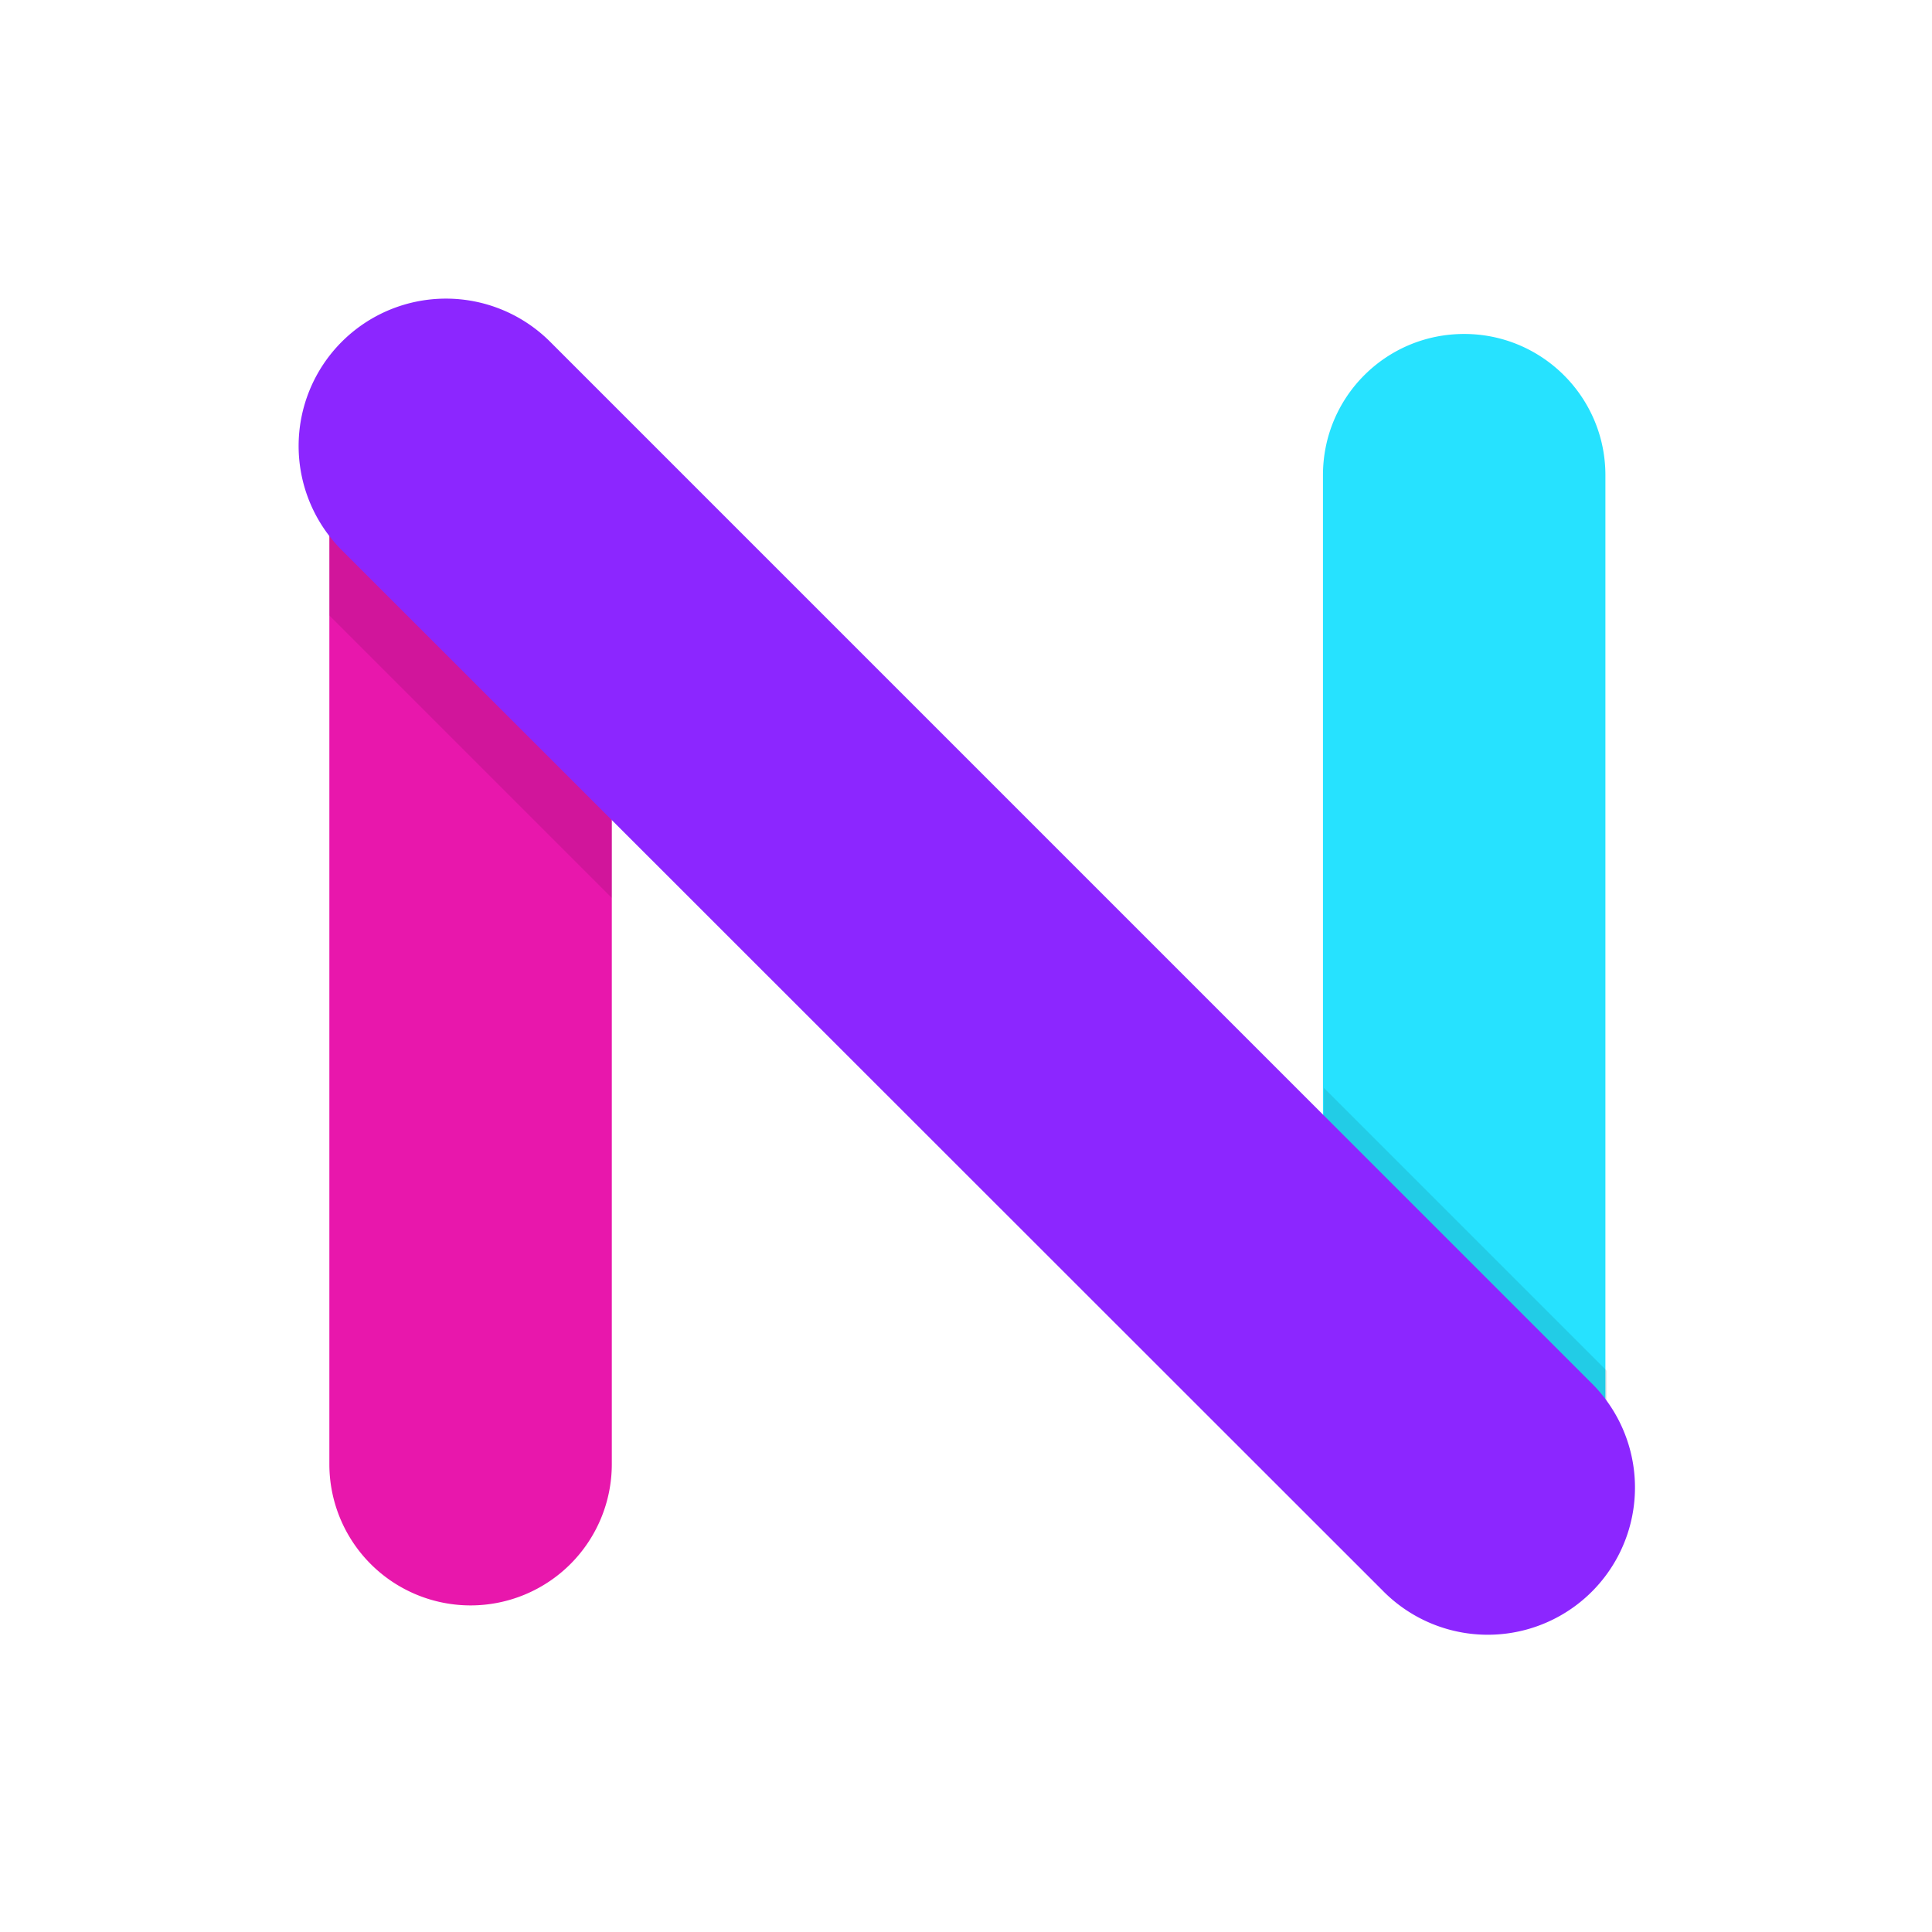 <svg xmlns="http://www.w3.org/2000/svg" viewBox="110 30 420 420">
  <path fill="#E817AC" d="M212.3 102.6c-17 0-30.7 13.7-30.7 30.7v215a30.6 30.6 0 1 0 61.4 0v-215c0-17-13.7-30.7-30.7-30.7z"/>
  <path fill="#26E2FF" d="M428.3 102.6c-17 0-30.7 13.7-30.7 30.7v215a30.6 30.6 0 1 0 61.4 0v-215c0-17-13.8-30.7-30.7-30.7z"/>
  <path fill-opacity=".1" d="M397.8 266.5v81.9a30.6 30.6 0 0 1 52.4-21.7 31.4 31.4 0 0 1 9.1 21.7V328l-61.5-61.5z"/>
  <path d="M212.3 102.6c-17 0-30.7 13.7-30.7 30.7v30.5l61.4 61.4v-92a30.6 30.6 0 0 0-30.7-30.6z" opacity=".1"/>
  <path fill="#8C26FF" d="M455.7 330.4l-.4-.4-225-225-.7-.7a32 32 0 0 0-45.3 45.3l.8.8 225 224.9.4.4a32 32 0 1 0 45.2-45.3z"/>
</svg>
